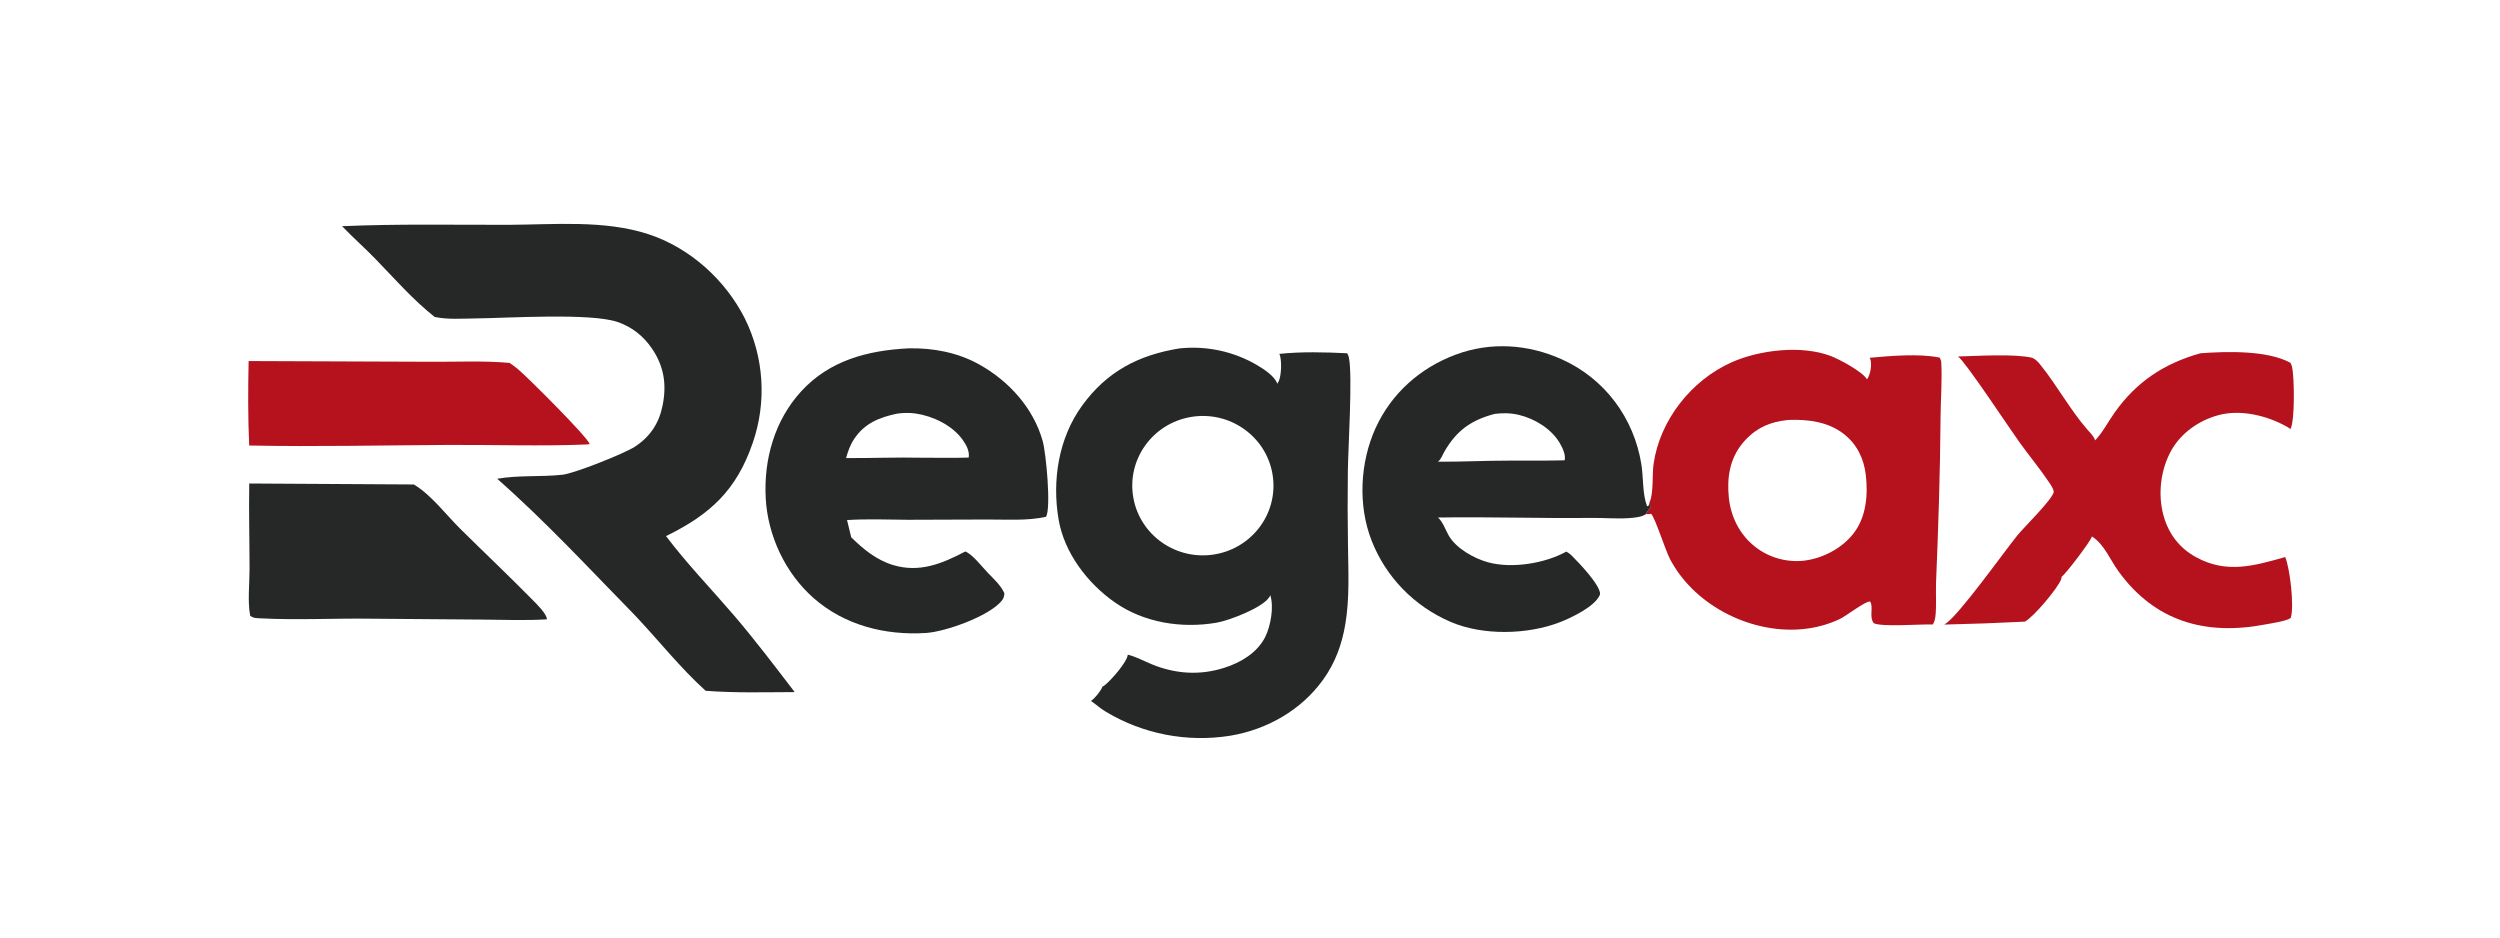 <svg xmlns="http://www.w3.org/2000/svg" xmlns:xlink="http://www.w3.org/1999/xlink" width="200" height="75"><path fill="#262727" transform="matrix(0.074 0 0 0.073 -0 -6.10352e-05)" d="M1274.97 381.839C1304.03 378.681 1333.34 384.996 1358.53 399.845C1365.38 403.836 1378.7 412.615 1380.79 420.559C1381.62 419.313 1382.35 418.042 1382.87 416.633C1385.31 410.033 1385.88 393.998 1383.12 387.795C1407.12 385.272 1432.36 385.952 1456.43 387.139C1457.26 388.627 1457.91 390.175 1458.26 391.849C1462.38 411.703 1457.45 490.939 1457.14 516.23C1456.78 543.754 1456.83 571.278 1457.29 598.802C1457.68 626.955 1459.04 655.604 1454.49 683.499C1450.81 705.975 1443.62 726.236 1430.34 744.949C1406.72 778.246 1369.78 799.578 1329.88 806.284C1283.25 813.833 1235.46 804.422 1195.17 779.76C1189.55 776.307 1184.81 771.954 1179.45 768.144C1183.96 764.943 1189.81 757.604 1191.87 752.484C1192.73 752.026 1193.58 751.526 1194.34 750.907C1201.19 745.349 1218.43 725.74 1219.24 717.42C1228.22 719.73 1236.93 724.559 1245.51 728.112C1270.87 738.614 1297.16 740.348 1323.45 731.875C1341.24 726.145 1358.99 715.534 1367.65 698.335C1373.63 686.476 1377.47 664.991 1373.23 652.151C1372.95 653.055 1372.59 653.875 1372.06 654.665C1364.42 666.153 1328.85 680.075 1315.03 682.447C1277.26 688.924 1236.74 682.471 1205.19 660.119C1175.45 639.048 1150.47 605.618 1144.39 569.125C1137.27 526.398 1144.35 480.133 1169.86 444.486C1196.48 407.282 1230.67 389.11 1274.97 381.839ZM1313.48 607.48C1354.98 600.255 1382.79 560.743 1375.6 519.207C1368.42 477.665 1328.96 449.805 1287.44 456.962C1245.88 464.126 1218 503.67 1225.2 545.259C1232.39 586.848 1271.92 614.715 1313.48 607.48Z"></path><path fill="#262727" transform="matrix(0.074 0 0 0.073 -0 -6.10352e-05)" d="M549.917 246.371C599.093 246.132 653.325 240.93 700.578 256.512C745.722 271.399 784.16 306.627 805.266 349.053C826.015 391.605 829.057 440.652 813.734 485.448C796.298 536.934 768.133 563.672 720.013 587.505C742.357 617.506 768.795 645.24 793.004 673.826C815.51 700.398 838.087 730.603 859.122 758.456C827.129 758.551 794.789 759.556 762.873 757.023C735.398 731.97 711.755 701.412 686.307 674.207C637.631 623.836 589.802 571.35 537.493 524.679C561.203 520.497 584.523 522.869 608.156 520.245C621.08 518.811 675.102 497.026 686.531 489.42C702.91 478.518 712.44 463.821 716.286 444.55C720.842 421.696 718.009 401.73 704.948 382.173C695.804 368.479 683.289 358.26 667.672 352.864C638.354 342.732 549.76 348.54 514.107 348.959C499.893 349.125 484.485 350.331 470.523 347.462L469.894 347.327C446.225 328.339 426.569 305.345 405.655 283.527C393.993 271.361 381.401 260.174 369.827 247.881C429.717 245.233 489.973 246.491 549.917 246.371Z"></path><path fill="#B5121E" transform="matrix(0.074 0 0 0.073 -0 -6.10352e-05)" d="M1783.11 551.027C1783.22 550.774 1783.33 550.527 1783.43 550.274C1787.94 539.106 1785.91 520.735 1787.65 508.4C1794.4 460.686 1828.28 416.805 1872 397.065C1902.15 383.452 1947.42 377.974 1979.13 390.114C1988.38 393.655 2013.73 407.356 2018.39 415.775C2021.97 410.6 2023.64 400.909 2022.3 394.736C2022.09 393.754 2021.75 392.938 2021.24 392.084C2044.3 390.009 2074.27 387.232 2096.92 391.886C2097.86 393.541 2098.56 395.184 2098.67 397.115C2099.73 416.886 2098.03 437.668 2097.89 457.547C2097.47 518.349 2095.45 578.837 2092.98 639.572C2092.58 649.269 2093.99 672.245 2091.39 680.418C2090.95 681.832 2090.23 683.137 2089.43 684.385C2076.54 683.799 2034.05 687.405 2025.63 682.885C2020.31 675.703 2025.82 665.324 2021.68 659.142C2015.9 659.095 1996.15 674.912 1988.97 678.375C1936.21 703.841 1868.96 685.433 1829 644.863C1819.57 635.424 1811.63 624.603 1805.44 612.776C1800.41 603.056 1788.9 566.215 1784.93 563.101C1783.2 563.253 1781.15 563.653 1779.44 563.32C1780.48 560.795 1782.73 558.338 1784.23 555.99L1783.11 551.027ZM1949.89 614.477C1969.98 612.129 1990.43 601.432 2003.12 585.481C2017.6 567.278 2019.68 542.516 2017.04 520.121C2014.93 502.308 2007.34 486.553 1993.05 475.376C1976.05 462.074 1954.3 459.408 1933.36 460.203C1913.06 462.212 1897.13 469.499 1883.97 485.591C1869.86 502.851 1866.84 523.679 1869.02 545.369C1871.1 566.082 1880.56 585.6 1896.92 598.788C1911.79 610.852 1930.85 616.496 1949.89 614.477Z"></path><path fill="#262727" transform="matrix(0.074 0 0 0.073 -0 -6.10352e-05)" d="M982.174 381.757C1008.6 381.133 1035.27 386.256 1058.44 399.311C1090.79 417.546 1117.26 447.222 1127.26 483.438C1130.84 496.407 1136.49 556.456 1130.87 566.33C1110.39 570.988 1088.08 569.23 1067.16 569.335L981.622 569.63C959.635 569.497 937.668 568.525 915.705 569.921C917.133 576.246 918.646 582.552 920.25 588.839C933.464 601.965 947.378 613.648 965.485 619.216C993.965 627.97 1018.59 617.725 1043.55 604.356C1051.74 607.752 1061.79 621.321 1068.05 627.875C1074.37 634.523 1082.13 641.639 1085.82 650.15C1085.56 653.932 1085.05 655.885 1082.51 658.895C1068.46 675.541 1022.18 692.344 1000.85 693.692C956.803 696.483 912.901 685.209 879.442 655.313C848.826 627.951 829.957 586.776 827.8 545.935C825.568 503.608 837.349 460.803 866.071 428.956C896.726 394.972 938.048 383.995 982.174 381.757ZM914.667 501.994C942.337 502.151 970.003 500.989 997.659 501.618C1014.19 501.503 1030.75 502.051 1047.26 501.437C1048.36 494.078 1044.33 486.929 1040.11 481.152C1028.94 465.862 1008.23 455.823 989.824 453.154C983.46 452.231 976.419 452.356 970.055 453.258C950.387 457.445 934.497 463.921 923.164 481.414C918.984 487.858 916.747 494.654 914.667 501.994Z"></path><path fill="#262727" transform="matrix(0.074 0 0 0.073 -0 -6.10352e-05)" d="M1729.83 650.922C1729.67 651.512 1729.59 651.893 1729.35 652.436C1723.76 664.877 1698.81 676.969 1686.66 681.766C1651.39 695.692 1603 696.707 1568.21 681.504C1528.92 664.443 1498.12 632.29 1482.75 592.273C1467.91 553.718 1470.24 506.614 1487.15 469.062C1504.18 431.238 1535.09 403.24 1573.69 388.647C1611.54 374.344 1652.02 377.127 1688.6 393.868C1735.11 415.155 1766.49 458.331 1774.45 508.833C1776.74 523.384 1775.53 541.216 1780.6 554.842L1782.31 554.242L1783.11 551.027L1784.23 555.99C1782.73 558.338 1780.48 560.795 1779.44 563.32C1775.38 566.716 1765.88 567.473 1760.66 567.825C1747.43 568.721 1733.88 567.416 1720.59 567.573C1665.27 568.206 1609.92 566.234 1554.6 567.144C1559.89 572.016 1562.69 580.656 1566.18 586.857C1574.08 600.908 1593.46 611.962 1608.56 616.177C1634.38 623.378 1670.04 617.53 1693.31 604.494C1695.22 605.556 1697.1 606.828 1698.65 608.38C1706.5 616.234 1729.87 640.887 1729.83 650.922ZM1554.59 505.976C1580.01 506.152 1605.36 504.794 1630.73 504.794C1650.96 504.718 1671.25 504.985 1691.47 504.451C1693 498.446 1688.96 490.125 1685.9 485C1676.77 469.741 1659.29 458.926 1642.32 454.745C1633.55 452.584 1624.89 452.419 1615.96 453.561C1590.45 460.348 1574.68 471.786 1561.49 494.935C1559.26 498.85 1558.18 502.989 1554.59 505.976Z"></path><path fill="#B5121E" transform="matrix(0.074 0 0 0.073 -0 -6.10352e-05)" d="M2378.8 387.154C2407.05 385.045 2450.98 383.708 2476.16 397.581C2477 399.016 2477.5 400.549 2477.88 402.16C2480.44 412.872 2481.17 462.142 2476.01 470.401C2474.89 469.103 2473.56 468.345 2472.09 467.504C2450.78 455.369 2422.14 448.341 2398.09 455.011C2377.46 460.729 2358.4 474.123 2347.77 492.897C2335.71 514.201 2332.48 542.044 2339.11 565.606C2344.66 585.343 2356.21 600.708 2374.2 610.667C2407.19 628.927 2436.57 620.164 2470.49 610.467C2475.66 622.883 2480.49 664.715 2476.43 677.265C2471.95 680.694 2455.05 683.142 2449.3 684.266C2384.47 696.973 2329.17 681.032 2289.93 625.622C2281.18 613.267 2274.84 596.702 2261.92 588.11L2261.54 587.867C2260.77 592.373 2233.57 628.594 2228.69 632.256C2228.68 633.071 2228.62 634 2228.33 634.771C2224.51 644.844 2198.45 676.298 2189 681.251C2159.96 682.742 2130.9 683.818 2101.83 684.48C2102.08 684.338 2102.33 684.199 2102.58 684.052C2117.04 675.46 2166.7 604.451 2180.91 586.748C2188.29 577.556 2218.18 548.041 2220.27 539.268C2220.25 539.101 2220.25 538.934 2220.23 538.772C2219.81 535.243 2217.1 531.457 2215.17 528.523C2205.16 513.377 2193.45 499.15 2182.95 484.31C2172 468.834 2125.26 397.018 2116.82 390.66C2138.11 390.119 2177.77 387.494 2196.94 392.09C2197.19 392.205 2197.44 392.316 2197.69 392.436C2201.03 394.043 2203.4 396.722 2205.67 399.568C2223.63 422.1 2237.33 448.056 2256.02 470.109C2259.46 474.181 2263.22 477.413 2265.05 482.571C2273.34 473.71 2279.17 461.981 2286.14 452.037C2309.74 418.333 2339.51 398.384 2378.8 387.154Z"></path><path fill="#262727" transform="matrix(0.074 0 0 0.073 -0 -6.10352e-05)" d="M269.443 529.861L447.376 530.923C466.286 542.373 482.019 563.92 497.68 579.613C523.689 605.68 550.274 631.175 575.931 657.594C579.986 661.767 591.315 672.897 591.239 678.727C567.486 680.203 543.348 679.117 519.552 678.979L400.788 678.027C361.84 677.46 320.827 679.722 282.278 677.646C277.764 677.403 273.924 677.67 270.443 674.659C267.549 658.976 269.801 639.648 269.786 623.588C269.758 592.358 268.924 561.081 269.443 529.861Z"></path><path fill="#B5121E" transform="matrix(0.074 0 0 0.073 -0 -6.10352e-05)" d="M268.793 395.679L465.001 396.446C493.367 396.669 522.723 395.134 550.95 397.697C553.782 399.697 556.548 401.784 559.251 403.955C568.643 411.525 636.793 480.537 637.436 486.696L634.713 487.077C585.075 489.163 534.823 487.344 485.109 487.596C413.322 487.958 341.143 489.725 269.392 488.229C268.013 457.545 268.131 426.392 268.793 395.679Z"></path></svg>
